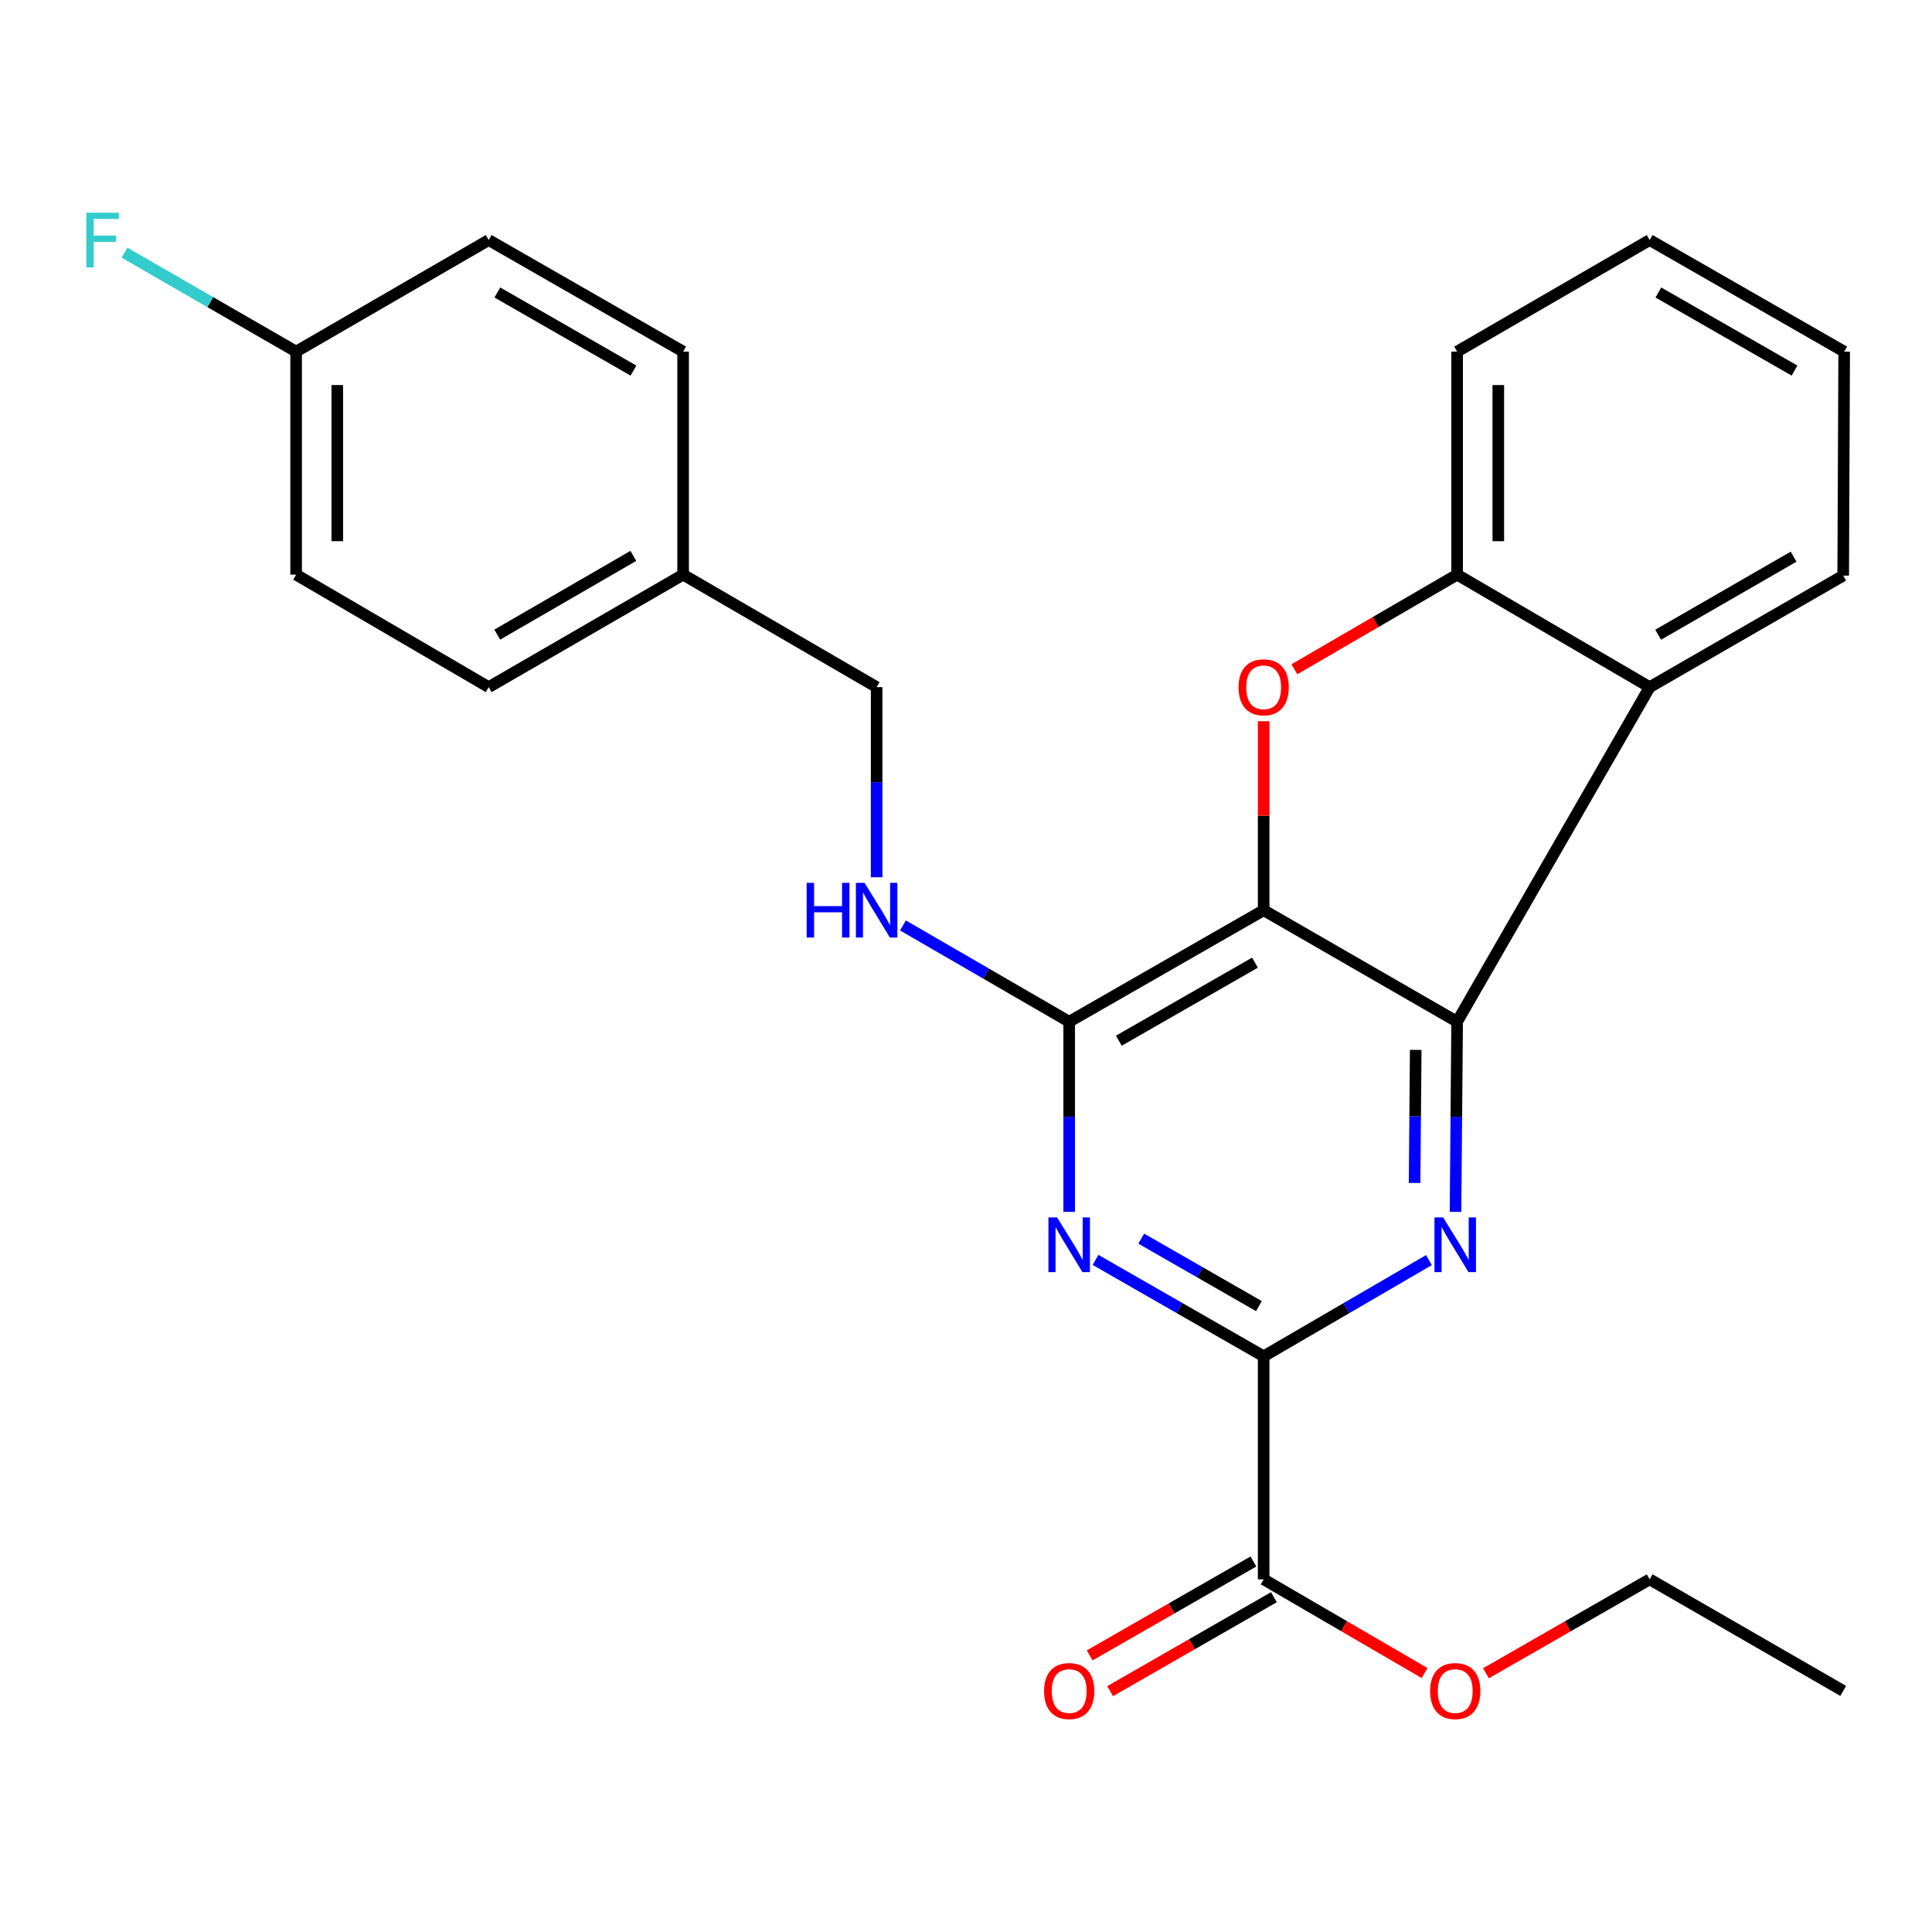 <?xml version='1.0' encoding='iso-8859-1'?>
<svg version='1.1' baseProfile='full'
              xmlns='http://www.w3.org/2000/svg'
                      xmlns:rdkit='http://www.rdkit.org/xml'
                      xmlns:xlink='http://www.w3.org/1999/xlink'
                  xml:space='preserve'
width='1000px' height='1000px' viewBox='0 0 1000 1000'>
<!-- END OF HEADER -->
<rect style='opacity:1.0;fill:#FFFFFF;stroke:none' width='1000' height='1000' x='0' y='0'> </rect>
<path class='bond-0' d='M 654.07,471.123 L 754.209,528.841' style='fill:none;fill-rule:evenodd;stroke:#000000;stroke-width:6px;stroke-linecap:butt;stroke-linejoin:miter;stroke-opacity:1' />
<path class='bond-3' d='M 654.07,471.123 L 654.07,422.217' style='fill:none;fill-rule:evenodd;stroke:#000000;stroke-width:6px;stroke-linecap:butt;stroke-linejoin:miter;stroke-opacity:1' />
<path class='bond-3' d='M 654.07,422.217 L 654.07,373.311' style='fill:none;fill-rule:evenodd;stroke:#FF0000;stroke-width:6px;stroke-linecap:butt;stroke-linejoin:miter;stroke-opacity:1' />
<path class='bond-5' d='M 654.07,471.123 L 553.411,528.841' style='fill:none;fill-rule:evenodd;stroke:#000000;stroke-width:6px;stroke-linecap:butt;stroke-linejoin:miter;stroke-opacity:1' />
<path class='bond-5' d='M 649.572,498.268 L 579.11,538.671' style='fill:none;fill-rule:evenodd;stroke:#000000;stroke-width:6px;stroke-linecap:butt;stroke-linejoin:miter;stroke-opacity:1' />
<path class='bond-1' d='M 754.209,528.841 L 753.79,578.047' style='fill:none;fill-rule:evenodd;stroke:#000000;stroke-width:6px;stroke-linecap:butt;stroke-linejoin:miter;stroke-opacity:1' />
<path class='bond-1' d='M 753.79,578.047 L 753.371,627.253' style='fill:none;fill-rule:evenodd;stroke:#0000FF;stroke-width:6px;stroke-linecap:butt;stroke-linejoin:miter;stroke-opacity:1' />
<path class='bond-1' d='M 732.773,543.421 L 732.48,577.865' style='fill:none;fill-rule:evenodd;stroke:#000000;stroke-width:6px;stroke-linecap:butt;stroke-linejoin:miter;stroke-opacity:1' />
<path class='bond-1' d='M 732.48,577.865 L 732.187,612.31' style='fill:none;fill-rule:evenodd;stroke:#0000FF;stroke-width:6px;stroke-linecap:butt;stroke-linejoin:miter;stroke-opacity:1' />
<path class='bond-6' d='M 754.209,528.841 L 853.874,355.664' style='fill:none;fill-rule:evenodd;stroke:#000000;stroke-width:6px;stroke-linecap:butt;stroke-linejoin:miter;stroke-opacity:1' />
<path class='bond-27' d='M 739.618,652.221 L 696.844,677.119' style='fill:none;fill-rule:evenodd;stroke:#0000FF;stroke-width:6px;stroke-linecap:butt;stroke-linejoin:miter;stroke-opacity:1' />
<path class='bond-27' d='M 696.844,677.119 L 654.07,702.017' style='fill:none;fill-rule:evenodd;stroke:#000000;stroke-width:6px;stroke-linecap:butt;stroke-linejoin:miter;stroke-opacity:1' />
<path class='bond-2' d='M 553.411,627.253 L 553.411,578.047' style='fill:none;fill-rule:evenodd;stroke:#0000FF;stroke-width:6px;stroke-linecap:butt;stroke-linejoin:miter;stroke-opacity:1' />
<path class='bond-2' d='M 553.411,578.047 L 553.411,528.841' style='fill:none;fill-rule:evenodd;stroke:#000000;stroke-width:6px;stroke-linecap:butt;stroke-linejoin:miter;stroke-opacity:1' />
<path class='bond-4' d='M 567.052,652.121 L 610.561,677.069' style='fill:none;fill-rule:evenodd;stroke:#0000FF;stroke-width:6px;stroke-linecap:butt;stroke-linejoin:miter;stroke-opacity:1' />
<path class='bond-4' d='M 610.561,677.069 L 654.07,702.017' style='fill:none;fill-rule:evenodd;stroke:#000000;stroke-width:6px;stroke-linecap:butt;stroke-linejoin:miter;stroke-opacity:1' />
<path class='bond-4' d='M 590.705,641.118 L 621.162,658.582' style='fill:none;fill-rule:evenodd;stroke:#0000FF;stroke-width:6px;stroke-linecap:butt;stroke-linejoin:miter;stroke-opacity:1' />
<path class='bond-4' d='M 621.162,658.582 L 651.618,676.045' style='fill:none;fill-rule:evenodd;stroke:#000000;stroke-width:6px;stroke-linecap:butt;stroke-linejoin:miter;stroke-opacity:1' />
<path class='bond-7' d='M 669.966,346.421 L 712.088,321.929' style='fill:none;fill-rule:evenodd;stroke:#FF0000;stroke-width:6px;stroke-linecap:butt;stroke-linejoin:miter;stroke-opacity:1' />
<path class='bond-7' d='M 712.088,321.929 L 754.209,297.437' style='fill:none;fill-rule:evenodd;stroke:#000000;stroke-width:6px;stroke-linecap:butt;stroke-linejoin:miter;stroke-opacity:1' />
<path class='bond-8' d='M 654.07,702.017 L 654.07,817.464' style='fill:none;fill-rule:evenodd;stroke:#000000;stroke-width:6px;stroke-linecap:butt;stroke-linejoin:miter;stroke-opacity:1' />
<path class='bond-9' d='M 553.411,528.841 L 510.388,503.925' style='fill:none;fill-rule:evenodd;stroke:#000000;stroke-width:6px;stroke-linecap:butt;stroke-linejoin:miter;stroke-opacity:1' />
<path class='bond-9' d='M 510.388,503.925 L 467.365,479.01' style='fill:none;fill-rule:evenodd;stroke:#0000FF;stroke-width:6px;stroke-linecap:butt;stroke-linejoin:miter;stroke-opacity:1' />
<path class='bond-16' d='M 853.874,355.664 L 954.036,297.935' style='fill:none;fill-rule:evenodd;stroke:#000000;stroke-width:6px;stroke-linecap:butt;stroke-linejoin:miter;stroke-opacity:1' />
<path class='bond-16' d='M 858.257,328.541 L 928.37,288.13' style='fill:none;fill-rule:evenodd;stroke:#000000;stroke-width:6px;stroke-linecap:butt;stroke-linejoin:miter;stroke-opacity:1' />
<path class='bond-26' d='M 853.874,355.664 L 754.209,297.437' style='fill:none;fill-rule:evenodd;stroke:#000000;stroke-width:6px;stroke-linecap:butt;stroke-linejoin:miter;stroke-opacity:1' />
<path class='bond-21' d='M 754.209,297.437 L 754.209,181.99' style='fill:none;fill-rule:evenodd;stroke:#000000;stroke-width:6px;stroke-linecap:butt;stroke-linejoin:miter;stroke-opacity:1' />
<path class='bond-21' d='M 775.52,280.12 L 775.52,199.307' style='fill:none;fill-rule:evenodd;stroke:#000000;stroke-width:6px;stroke-linecap:butt;stroke-linejoin:miter;stroke-opacity:1' />
<path class='bond-10' d='M 648.768,808.221 L 606.389,832.531' style='fill:none;fill-rule:evenodd;stroke:#000000;stroke-width:6px;stroke-linecap:butt;stroke-linejoin:miter;stroke-opacity:1' />
<path class='bond-10' d='M 606.389,832.531 L 564.01,856.841' style='fill:none;fill-rule:evenodd;stroke:#FF0000;stroke-width:6px;stroke-linecap:butt;stroke-linejoin:miter;stroke-opacity:1' />
<path class='bond-10' d='M 659.372,826.707 L 616.993,851.017' style='fill:none;fill-rule:evenodd;stroke:#000000;stroke-width:6px;stroke-linecap:butt;stroke-linejoin:miter;stroke-opacity:1' />
<path class='bond-10' d='M 616.993,851.017 L 574.614,875.327' style='fill:none;fill-rule:evenodd;stroke:#FF0000;stroke-width:6px;stroke-linecap:butt;stroke-linejoin:miter;stroke-opacity:1' />
<path class='bond-12' d='M 654.07,817.464 L 695.714,841.715' style='fill:none;fill-rule:evenodd;stroke:#000000;stroke-width:6px;stroke-linecap:butt;stroke-linejoin:miter;stroke-opacity:1' />
<path class='bond-12' d='M 695.714,841.715 L 737.358,865.965' style='fill:none;fill-rule:evenodd;stroke:#FF0000;stroke-width:6px;stroke-linecap:butt;stroke-linejoin:miter;stroke-opacity:1' />
<path class='bond-11' d='M 453.746,454.077 L 453.746,404.87' style='fill:none;fill-rule:evenodd;stroke:#0000FF;stroke-width:6px;stroke-linecap:butt;stroke-linejoin:miter;stroke-opacity:1' />
<path class='bond-11' d='M 453.746,404.87 L 453.746,355.664' style='fill:none;fill-rule:evenodd;stroke:#000000;stroke-width:6px;stroke-linecap:butt;stroke-linejoin:miter;stroke-opacity:1' />
<path class='bond-14' d='M 453.746,355.664 L 353.584,297.437' style='fill:none;fill-rule:evenodd;stroke:#000000;stroke-width:6px;stroke-linecap:butt;stroke-linejoin:miter;stroke-opacity:1' />
<path class='bond-22' d='M 769.127,866.083 L 811.501,841.774' style='fill:none;fill-rule:evenodd;stroke:#FF0000;stroke-width:6px;stroke-linecap:butt;stroke-linejoin:miter;stroke-opacity:1' />
<path class='bond-22' d='M 811.501,841.774 L 853.874,817.464' style='fill:none;fill-rule:evenodd;stroke:#000000;stroke-width:6px;stroke-linecap:butt;stroke-linejoin:miter;stroke-opacity:1' />
<path class='bond-13' d='M 153.271,181.99 L 153.271,297.437' style='fill:none;fill-rule:evenodd;stroke:#000000;stroke-width:6px;stroke-linecap:butt;stroke-linejoin:miter;stroke-opacity:1' />
<path class='bond-13' d='M 174.582,199.307 L 174.582,280.12' style='fill:none;fill-rule:evenodd;stroke:#000000;stroke-width:6px;stroke-linecap:butt;stroke-linejoin:miter;stroke-opacity:1' />
<path class='bond-15' d='M 153.271,181.99 L 108.845,156.38' style='fill:none;fill-rule:evenodd;stroke:#000000;stroke-width:6px;stroke-linecap:butt;stroke-linejoin:miter;stroke-opacity:1' />
<path class='bond-15' d='M 108.845,156.38 L 64.419,130.769' style='fill:none;fill-rule:evenodd;stroke:#33CCCC;stroke-width:6px;stroke-linecap:butt;stroke-linejoin:miter;stroke-opacity:1' />
<path class='bond-29' d='M 153.271,181.99 L 252.948,124.249' style='fill:none;fill-rule:evenodd;stroke:#000000;stroke-width:6px;stroke-linecap:butt;stroke-linejoin:miter;stroke-opacity:1' />
<path class='bond-19' d='M 353.584,297.437 L 353.584,181.99' style='fill:none;fill-rule:evenodd;stroke:#000000;stroke-width:6px;stroke-linecap:butt;stroke-linejoin:miter;stroke-opacity:1' />
<path class='bond-20' d='M 353.584,297.437 L 252.948,355.664' style='fill:none;fill-rule:evenodd;stroke:#000000;stroke-width:6px;stroke-linecap:butt;stroke-linejoin:miter;stroke-opacity:1' />
<path class='bond-20' d='M 327.816,287.725 L 257.37,328.484' style='fill:none;fill-rule:evenodd;stroke:#000000;stroke-width:6px;stroke-linecap:butt;stroke-linejoin:miter;stroke-opacity:1' />
<path class='bond-23' d='M 954.036,297.935 L 954.545,181.99' style='fill:none;fill-rule:evenodd;stroke:#000000;stroke-width:6px;stroke-linecap:butt;stroke-linejoin:miter;stroke-opacity:1' />
<path class='bond-17' d='M 252.948,124.249 L 353.584,181.99' style='fill:none;fill-rule:evenodd;stroke:#000000;stroke-width:6px;stroke-linecap:butt;stroke-linejoin:miter;stroke-opacity:1' />
<path class='bond-17' d='M 257.437,151.395 L 327.882,191.814' style='fill:none;fill-rule:evenodd;stroke:#000000;stroke-width:6px;stroke-linecap:butt;stroke-linejoin:miter;stroke-opacity:1' />
<path class='bond-18' d='M 153.271,297.437 L 252.948,355.664' style='fill:none;fill-rule:evenodd;stroke:#000000;stroke-width:6px;stroke-linecap:butt;stroke-linejoin:miter;stroke-opacity:1' />
<path class='bond-24' d='M 754.209,181.99 L 853.874,124.249' style='fill:none;fill-rule:evenodd;stroke:#000000;stroke-width:6px;stroke-linecap:butt;stroke-linejoin:miter;stroke-opacity:1' />
<path class='bond-25' d='M 853.874,817.464 L 954.036,875.206' style='fill:none;fill-rule:evenodd;stroke:#000000;stroke-width:6px;stroke-linecap:butt;stroke-linejoin:miter;stroke-opacity:1' />
<path class='bond-28' d='M 954.545,181.99 L 853.874,124.249' style='fill:none;fill-rule:evenodd;stroke:#000000;stroke-width:6px;stroke-linecap:butt;stroke-linejoin:miter;stroke-opacity:1' />
<path class='bond-28' d='M 928.842,191.815 L 858.372,151.396' style='fill:none;fill-rule:evenodd;stroke:#000000;stroke-width:6px;stroke-linecap:butt;stroke-linejoin:miter;stroke-opacity:1' />
<path  class='atom-2' d='M 746.966 630.14
L 756.246 645.14
Q 757.166 646.62, 758.646 649.3
Q 760.126 651.98, 760.206 652.14
L 760.206 630.14
L 763.966 630.14
L 763.966 658.46
L 760.086 658.46
L 750.126 642.06
Q 748.966 640.14, 747.726 637.94
Q 746.526 635.74, 746.166 635.06
L 746.166 658.46
L 742.486 658.46
L 742.486 630.14
L 746.966 630.14
' fill='#0000FF'/>
<path  class='atom-3' d='M 547.151 630.14
L 556.431 645.14
Q 557.351 646.62, 558.831 649.3
Q 560.311 651.98, 560.391 652.14
L 560.391 630.14
L 564.151 630.14
L 564.151 658.46
L 560.271 658.46
L 550.311 642.06
Q 549.151 640.14, 547.911 637.94
Q 546.711 635.74, 546.351 635.06
L 546.351 658.46
L 542.671 658.46
L 542.671 630.14
L 547.151 630.14
' fill='#0000FF'/>
<path  class='atom-4' d='M 641.07 355.744
Q 641.07 348.944, 644.43 345.144
Q 647.79 341.344, 654.07 341.344
Q 660.35 341.344, 663.71 345.144
Q 667.07 348.944, 667.07 355.744
Q 667.07 362.624, 663.67 366.544
Q 660.27 370.424, 654.07 370.424
Q 647.83 370.424, 644.43 366.544
Q 641.07 362.664, 641.07 355.744
M 654.07 367.224
Q 658.39 367.224, 660.71 364.344
Q 663.07 361.424, 663.07 355.744
Q 663.07 350.184, 660.71 347.384
Q 658.39 344.544, 654.07 344.544
Q 649.75 344.544, 647.39 347.344
Q 645.07 350.144, 645.07 355.744
Q 645.07 361.464, 647.39 364.344
Q 649.75 367.224, 654.07 367.224
' fill='#FF0000'/>
<path  class='atom-10' d='M 417.526 456.963
L 421.366 456.963
L 421.366 469.003
L 435.846 469.003
L 435.846 456.963
L 439.686 456.963
L 439.686 485.283
L 435.846 485.283
L 435.846 472.203
L 421.366 472.203
L 421.366 485.283
L 417.526 485.283
L 417.526 456.963
' fill='#0000FF'/>
<path  class='atom-10' d='M 447.486 456.963
L 456.766 471.963
Q 457.686 473.443, 459.166 476.123
Q 460.646 478.803, 460.726 478.963
L 460.726 456.963
L 464.486 456.963
L 464.486 485.283
L 460.606 485.283
L 450.646 468.883
Q 449.486 466.963, 448.246 464.763
Q 447.046 462.563, 446.686 461.883
L 446.686 485.283
L 443.006 485.283
L 443.006 456.963
L 447.486 456.963
' fill='#0000FF'/>
<path  class='atom-11' d='M 540.411 875.286
Q 540.411 868.486, 543.771 864.686
Q 547.131 860.886, 553.411 860.886
Q 559.691 860.886, 563.051 864.686
Q 566.411 868.486, 566.411 875.286
Q 566.411 882.166, 563.011 886.086
Q 559.611 889.966, 553.411 889.966
Q 547.171 889.966, 543.771 886.086
Q 540.411 882.206, 540.411 875.286
M 553.411 886.766
Q 557.731 886.766, 560.051 883.886
Q 562.411 880.966, 562.411 875.286
Q 562.411 869.726, 560.051 866.926
Q 557.731 864.086, 553.411 864.086
Q 549.091 864.086, 546.731 866.886
Q 544.411 869.686, 544.411 875.286
Q 544.411 881.006, 546.731 883.886
Q 549.091 886.766, 553.411 886.766
' fill='#FF0000'/>
<path  class='atom-13' d='M 740.226 875.286
Q 740.226 868.486, 743.586 864.686
Q 746.946 860.886, 753.226 860.886
Q 759.506 860.886, 762.866 864.686
Q 766.226 868.486, 766.226 875.286
Q 766.226 882.166, 762.826 886.086
Q 759.426 889.966, 753.226 889.966
Q 746.986 889.966, 743.586 886.086
Q 740.226 882.206, 740.226 875.286
M 753.226 886.766
Q 757.546 886.766, 759.866 883.886
Q 762.226 880.966, 762.226 875.286
Q 762.226 869.726, 759.866 866.926
Q 757.546 864.086, 753.226 864.086
Q 748.906 864.086, 746.546 866.886
Q 744.226 869.686, 744.226 875.286
Q 744.226 881.006, 746.546 883.886
Q 748.906 886.766, 753.226 886.766
' fill='#FF0000'/>
<path  class='atom-16' d='M 44.689 110.089
L 61.529 110.089
L 61.529 113.329
L 48.489 113.329
L 48.489 121.929
L 60.089 121.929
L 60.089 125.209
L 48.489 125.209
L 48.489 138.409
L 44.689 138.409
L 44.689 110.089
' fill='#33CCCC'/>
</svg>
